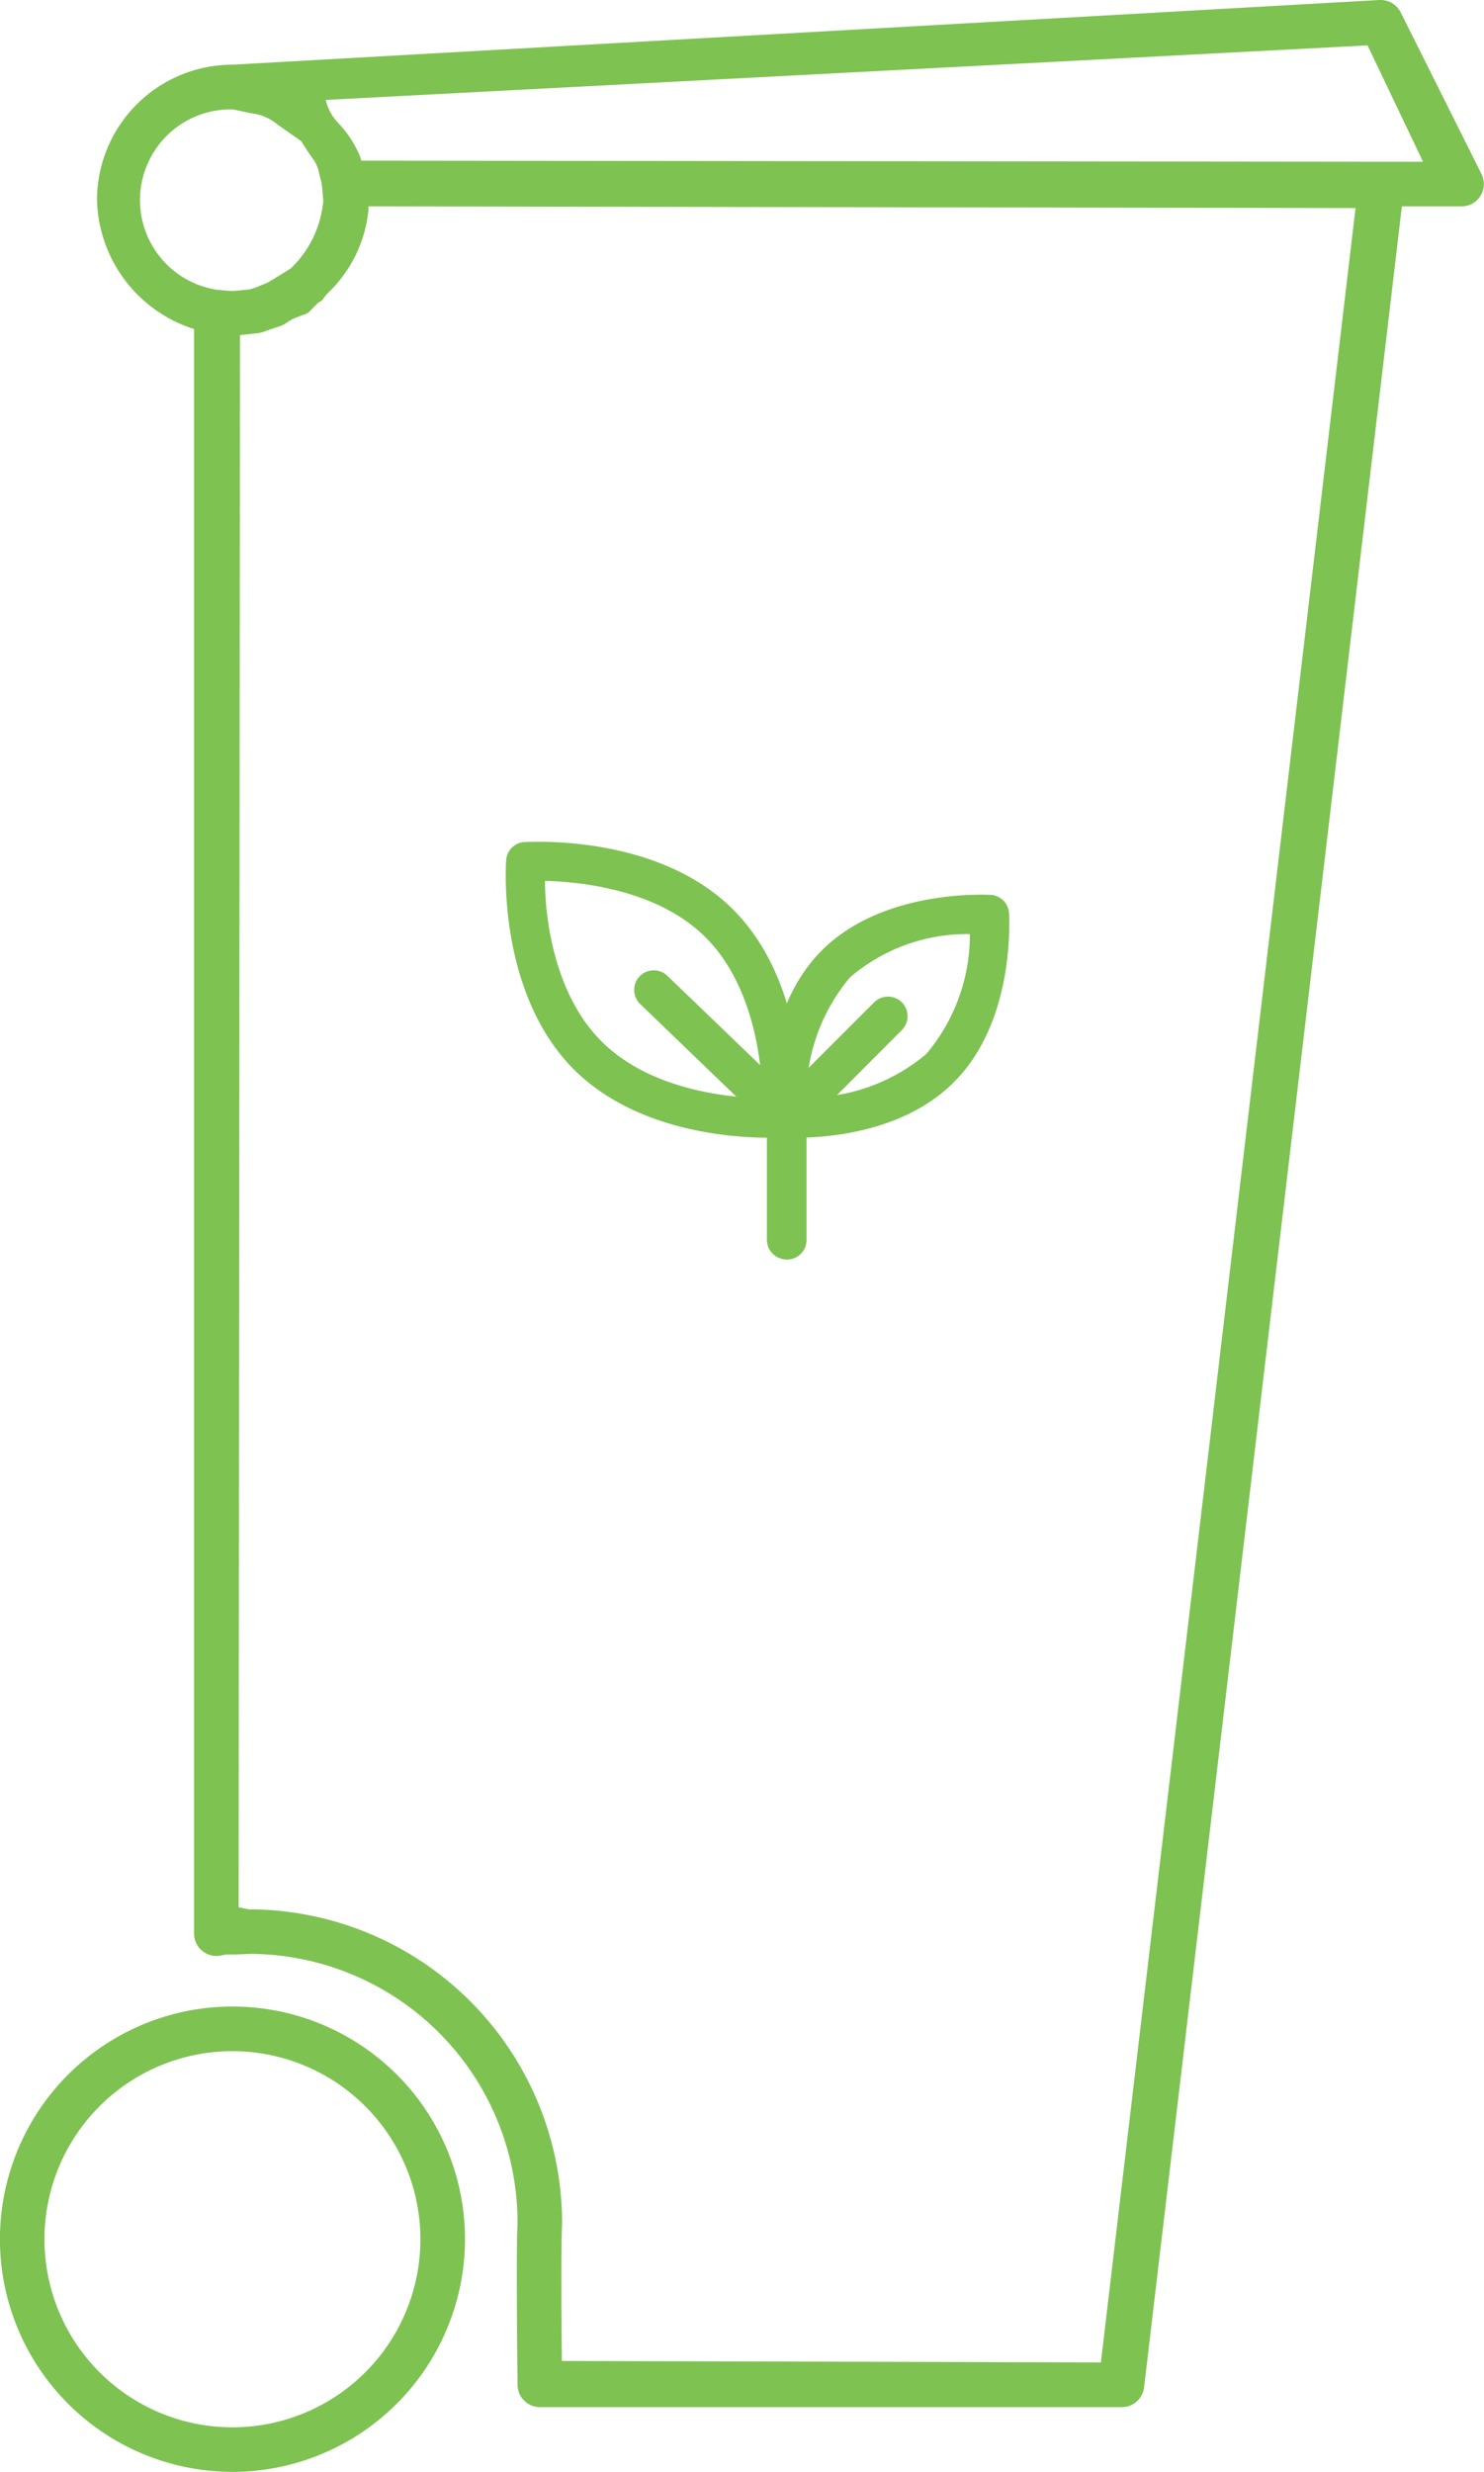 <svg xmlns="http://www.w3.org/2000/svg" width="55.658" height="92.656" viewBox="0 0 55.658 92.656"><g id="Group_30" data-name="Group 30" transform="translate(-4641.66 -1747.146)"><path id="Path_26" data-name="Path 26" d="M517.907,95.374a.841.841,0,0,1-.836-.825l-.013-1.305c-.006-.645-.01-1.28-.012-1.873-.006-1.465,0-2.463.025-2.887a10.074,10.074,0,0,0-10.029-10.1c-.275.014-.481.023-.646.025h-.27l-.184.036a.865.865,0,0,1-.169.017.836.836,0,0,1-.833-.837V17.479l-.1-.031a5.211,5.211,0,0,1-3.542-4.816,5.083,5.083,0,0,1,5.083-5.061L549.4,5.146a.846.846,0,0,1,.791.46l3.034,6.066a.837.837,0,0,1-.748,1.21h-2.239l-9.669,81.754a.836.836,0,0,1-.83.738ZM511.479,13.02a4.96,4.96,0,0,1-1.544,3.131c-.085.1-.13.164-.161.205a.226.226,0,0,1-.1.088l-.091.058-.239.241a.543.543,0,0,1-.3.2c-.091.034-.222.083-.42.167l-.179.11a1.052,1.052,0,0,1-.363.179c-.139.045-.314.1-.621.214l-.1.017-.7.075-.051,58.934.378.076a11.762,11.762,0,0,1,11.753,11.806c-.022.4-.03,1.332-.025,2.837,0,.593.016,2.285.016,2.285l20.217.056L548.5,12.945l-37.021-.064Zm-5.117,3.037.674-.064.2-.064.486-.2.839-.516a3.99,3.99,0,0,0,1.224-2.548l-.047-.531-.02-.145-.086-.322a1.317,1.317,0,0,0-.275-.62c-.092-.135-.213-.311-.4-.61-.454-.316-.7-.492-.878-.614a1.868,1.868,0,0,0-1.014-.434s-.652-.141-.667-.141a3.4,3.4,0,0,0-.559,6.766l.025,0Zm3.513-7.164.051.172a1.89,1.89,0,0,0,.415.688,4.017,4.017,0,0,1,.842,1.308l.027.107,39.823.043L548.95,6.847Z" transform="translate(4144 1742)" fill="#7ec252"></path><path id="Path_27" data-name="Path 27" d="M506.382,97.8A8.721,8.721,0,1,1,515.1,89.08a8.733,8.733,0,0,1-8.721,8.722m0-15.771a7.05,7.05,0,1,0,7.049,7.049,7.057,7.057,0,0,0-7.049-7.049" transform="translate(4144 1742)" fill="#7ec252"></path><path id="Path_28" data-name="Path 28" d="M527.542,47.791h-.426a.736.736,0,0,1-.685-.684c0-.162-.257-4.026,2.053-6.336s6.174-2.083,6.336-2.083a.736.736,0,0,1,.685.685c0,.161.25,4.018-2.061,6.328-1.884,1.9-4.8,2.09-5.9,2.09m6.491-7.631a6.735,6.735,0,0,0-4.5,1.626,6.983,6.983,0,0,0-1.633,4.5,6.95,6.95,0,0,0,4.5-1.634,6.919,6.919,0,0,0,1.634-4.5" transform="translate(4144 1742)" fill="#7ec252"></path><path id="Path_29" data-name="Path 29" d="M526.49,47.792c-1.37,0-4.974-.236-7.308-2.561-2.854-2.863-2.554-7.639-2.539-7.838a.735.735,0,0,1,.677-.684c.206,0,5-.317,7.845,2.539s2.562,7.646,2.546,7.844a.735.735,0,0,1-.685.685s-.227.015-.536.015M518.1,38.166c0,1.31.316,4.217,2.126,6.02s4.71,2.1,6.02,2.126c0-1.31-.317-4.224-2.119-6.027s-4.717-2.09-6.027-2.119" transform="translate(4144 1742)" fill="#7ec252"></path><path id="Path_30" data-name="Path 30" d="M527.159,52.354a.736.736,0,0,1-.736-.736V47.357l-4.761-4.584a.735.735,0,0,1,0-1.041l0,0a.734.734,0,0,1,1.037,0l4.99,4.8a.736.736,0,0,1,.221.53v4.577a.736.736,0,0,1-.751.721" transform="translate(4144 1742)" fill="#7ec252"></path><path id="Path_31" data-name="Path 31" d="M527.159,47.776a.735.735,0,0,1-.515-1.258l3.8-3.8a.737.737,0,0,1,1.041,0l0,0a.737.737,0,0,1,0,1.038l-3.8,3.805a.736.736,0,0,1-.522.213" transform="translate(4144 1742)" fill="#7ec252"></path></g></svg>